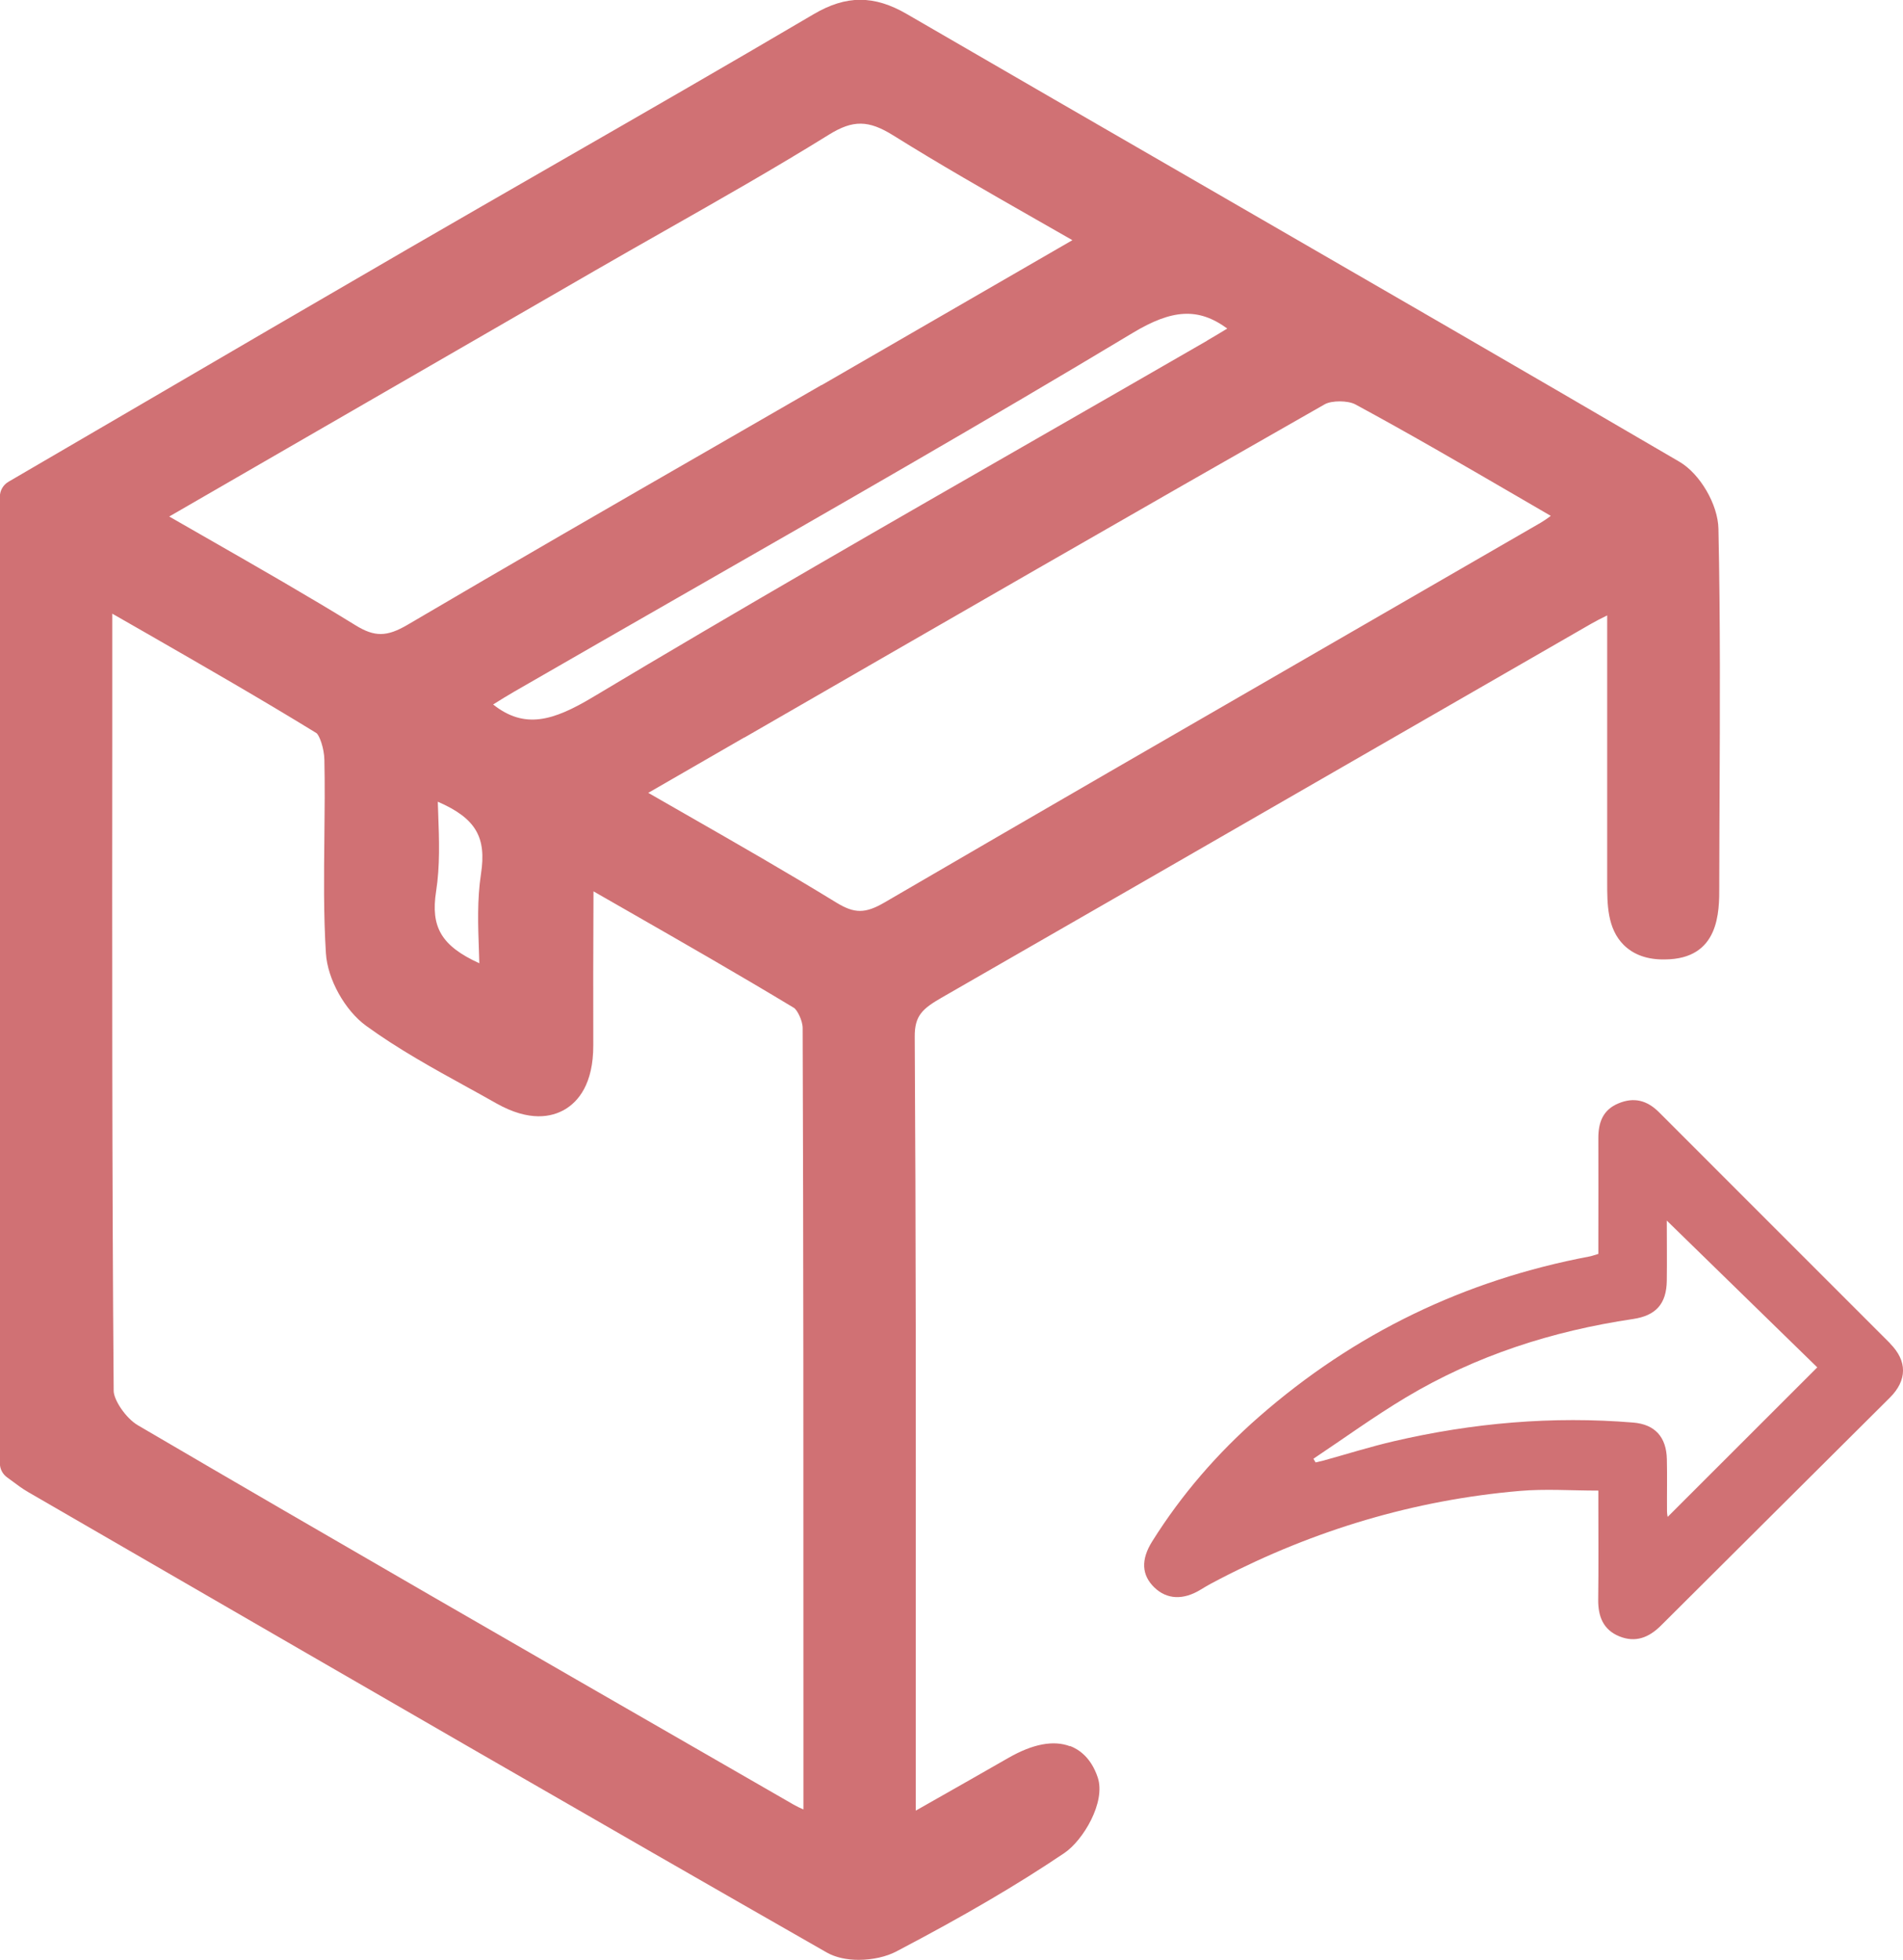 <?xml version="1.0" encoding="UTF-8"?>
<svg xmlns="http://www.w3.org/2000/svg" id="Camada_2" data-name="Camada 2" viewBox="0 0 273.03 281.24">
  <defs>
    <style> .cls-1 { fill: #d07174; stroke-width: 0px; } </style>
  </defs>
  <g id="Camada_1-2" data-name="Camada 1">
    <g>
      <path class="cls-1" d="M153.54,250.56c-2.37-.91-5.34-.35-8.84,1.65-3.73,2.14-7.46,4.26-11.43,6.51l-1.88,1.07s0-.09,0-.14c0-9.5,0-18.99,0-28.49.01-27.01.02-54.94-.15-82.42-.02-3.06,1.14-4.03,3.97-5.66,19.14-10.99,38.27-22.01,57.39-33.03,11.88-6.84,23.76-13.69,35.65-20.53.73-.42,1.48-.8,2.34-1.22v8.13c0,10.14,0,19.92,0,29.69v.5c0,3.09,0,6.6,2.37,8.96,1.41,1.4,3.4,2.13,5.91,2.08,7.83-.05,7.81-6.83,7.8-10.47v-.68c0-3.88.03-7.75.04-11.63.06-12.79.12-26-.16-39.02-.07-3.48-2.64-7.88-5.6-9.61-22.77-13.32-45.99-26.73-68.45-39.71-14.14-8.17-28.28-16.33-42.4-24.53-4.7-2.73-8.7-2.72-13.37.03-12.22,7.2-24.72,14.39-36.81,21.34-7.11,4.09-14.22,8.18-21.32,12.29-13.3,7.71-26.8,15.59-39.85,23.22-5.84,3.41-11.69,6.82-17.53,10.23-.77.45-1.24,1.27-1.24,2.16v138.66c0,.81.39,1.57,1.05,2.04.28.2.55.4.82.6.67.5,1.36,1.02,2.15,1.48l14.48,8.38c32.78,18.97,66.68,38.59,100.13,57.7,1.3.74,2.94,1.06,4.59,1.06,1.99,0,3.99-.46,5.39-1.2,9.71-5.09,17.38-9.58,24.12-14.13,2.69-1.82,5.96-7.28,4.79-10.83-.95-2.85-2.68-4.03-3.98-4.53ZM106.81,105.82c28.62-16.51,55.65-32.1,83.25-47.81,1-.57,3.35-.56,4.41.02,7.65,4.14,15.12,8.48,23.03,13.08,1.65.96,3.32,1.93,5,2.91-.51.38-.98.7-1.45.98-9.99,5.78-19.98,11.55-29.98,17.32-21.05,12.15-42.81,24.72-64.17,37.17-2.75,1.6-4.29,1.61-6.88.03-7.03-4.31-14.11-8.37-21.62-12.67-1.78-1.02-3.57-2.05-5.39-3.09l13.78-7.95ZM62.87,116.68c-.02-.54-.04-1.09-.06-1.65,5.51,2.39,7,5.14,6.2,10.35-.56,3.68-.43,7.35-.29,11.23.02.53.04,1.06.05,1.6-5.5-2.51-6.99-5.24-6.2-10.32.57-3.68.44-7.34.3-11.21ZM173.19,48.88c-8.13,4.69-16.27,9.37-24.41,14.04-20.95,12.02-42.6,24.45-63.68,37.08-5.77,3.46-9.84,4.65-14.35,1.08,1.01-.64,2.05-1.28,3.09-1.88,8.29-4.78,16.59-9.54,24.89-14.3,21-12.03,42.71-24.46,63.81-37.15,5.63-3.38,9.38-3.66,13.54-.61-.97.59-1.93,1.17-2.9,1.73ZM117.85,55.25c-5.17,2.99-10.34,5.97-15.52,8.95-14.4,8.29-29.28,16.87-43.85,25.44-2.98,1.75-4.73,1.77-7.48.07-6.82-4.2-13.77-8.18-21.12-12.39-1.84-1.05-3.7-2.12-5.6-3.21l16.77-9.69c15.05-8.69,29.67-17.14,44.29-25.58,3.33-1.92,6.68-3.83,10.03-5.73,7.78-4.42,15.83-8.99,23.58-13.8,3.43-2.12,5.66-2.1,9.21.12,6.65,4.15,13.37,7.99,20.5,12.06,1.72.98,3.45,1.97,5.2,2.97l-36,20.81ZM16.11,104.71v-16.66c1.65.94,3.27,1.88,4.89,2.8,8.47,4.87,16.48,9.47,24.41,14.34.42.34,1.09,2.13,1.13,3.81.08,3.67.04,7.42,0,11.05-.06,5.48-.13,11.14.22,16.73.23,3.71,2.72,8.2,5.79,10.42,4.58,3.33,9.59,6.09,14.44,8.76,1.41.78,2.82,1.55,4.22,2.35,4.77,2.69,7.97,1.96,9.82.88,1.88-1.1,4.11-3.6,4.09-9.24-.02-6.52-.01-13.39.03-22.06,1.61.92,3.21,1.84,4.82,2.76,7.89,4.52,16.04,9.19,23.94,13.96.46.28,1.25,1.82,1.25,2.9.12,32.18.11,63.71.11,97.09v15.02c-.52-.23-.99-.45-1.42-.7l-10.47-6.03c-27.44-15.79-55.8-32.11-83.58-48.38-1.79-1.05-3.48-3.67-3.49-4.94-.25-31.62-.22-63.78-.2-94.88Z"></path>
      <path class="cls-1" d="M271.17,192.74c-11.04-11.06-22.11-22.09-33.15-33.16-1.7-1.7-3.57-2.2-5.81-1.27-2.25.93-2.9,2.76-2.89,5.01.02,4.91,0,9.82,0,14.74v1.85c-.55.16-.89.29-1.23.36-17.91,3.38-33.75,11.01-47.47,23.02-5.96,5.22-11.1,11.15-15.31,17.87-1.66,2.64-1.51,4.85.31,6.61,1.8,1.74,4.16,1.84,6.66.3.91-.56,1.84-1.07,2.79-1.55,13.5-6.99,27.81-11.29,42.96-12.6,3.68-.32,7.41-.05,11.29-.05v1.77c0,4.62.04,9.23-.02,13.85-.03,2.41.7,4.35,3.05,5.3,2.31.93,4.22.17,5.94-1.54,10.94-10.92,21.91-21.8,32.85-32.71,2.51-2.5,2.53-5.27.03-7.78ZM239.27,217.65s-.1-.43-.1-.84c-.02-2.48.04-4.97-.02-7.45-.07-3.17-1.7-4.99-4.82-5.25-11.59-.96-23.05.05-34.36,2.68-3.39.79-6.72,1.84-10.08,2.77-.38.1-.76.18-1.14.27-.1-.18-.2-.35-.31-.53,4.41-2.94,8.7-6.06,13.24-8.78,10.07-6.03,21.05-9.55,32.63-11.27,3.28-.49,4.78-2.18,4.83-5.48.04-2.87,0-5.74,0-8.64,7.37,7.19,14.57,14.22,21.59,21.06-7.26,7.26-14.39,14.39-21.47,21.46Z"></path>
    </g>
  </g>
</svg>
